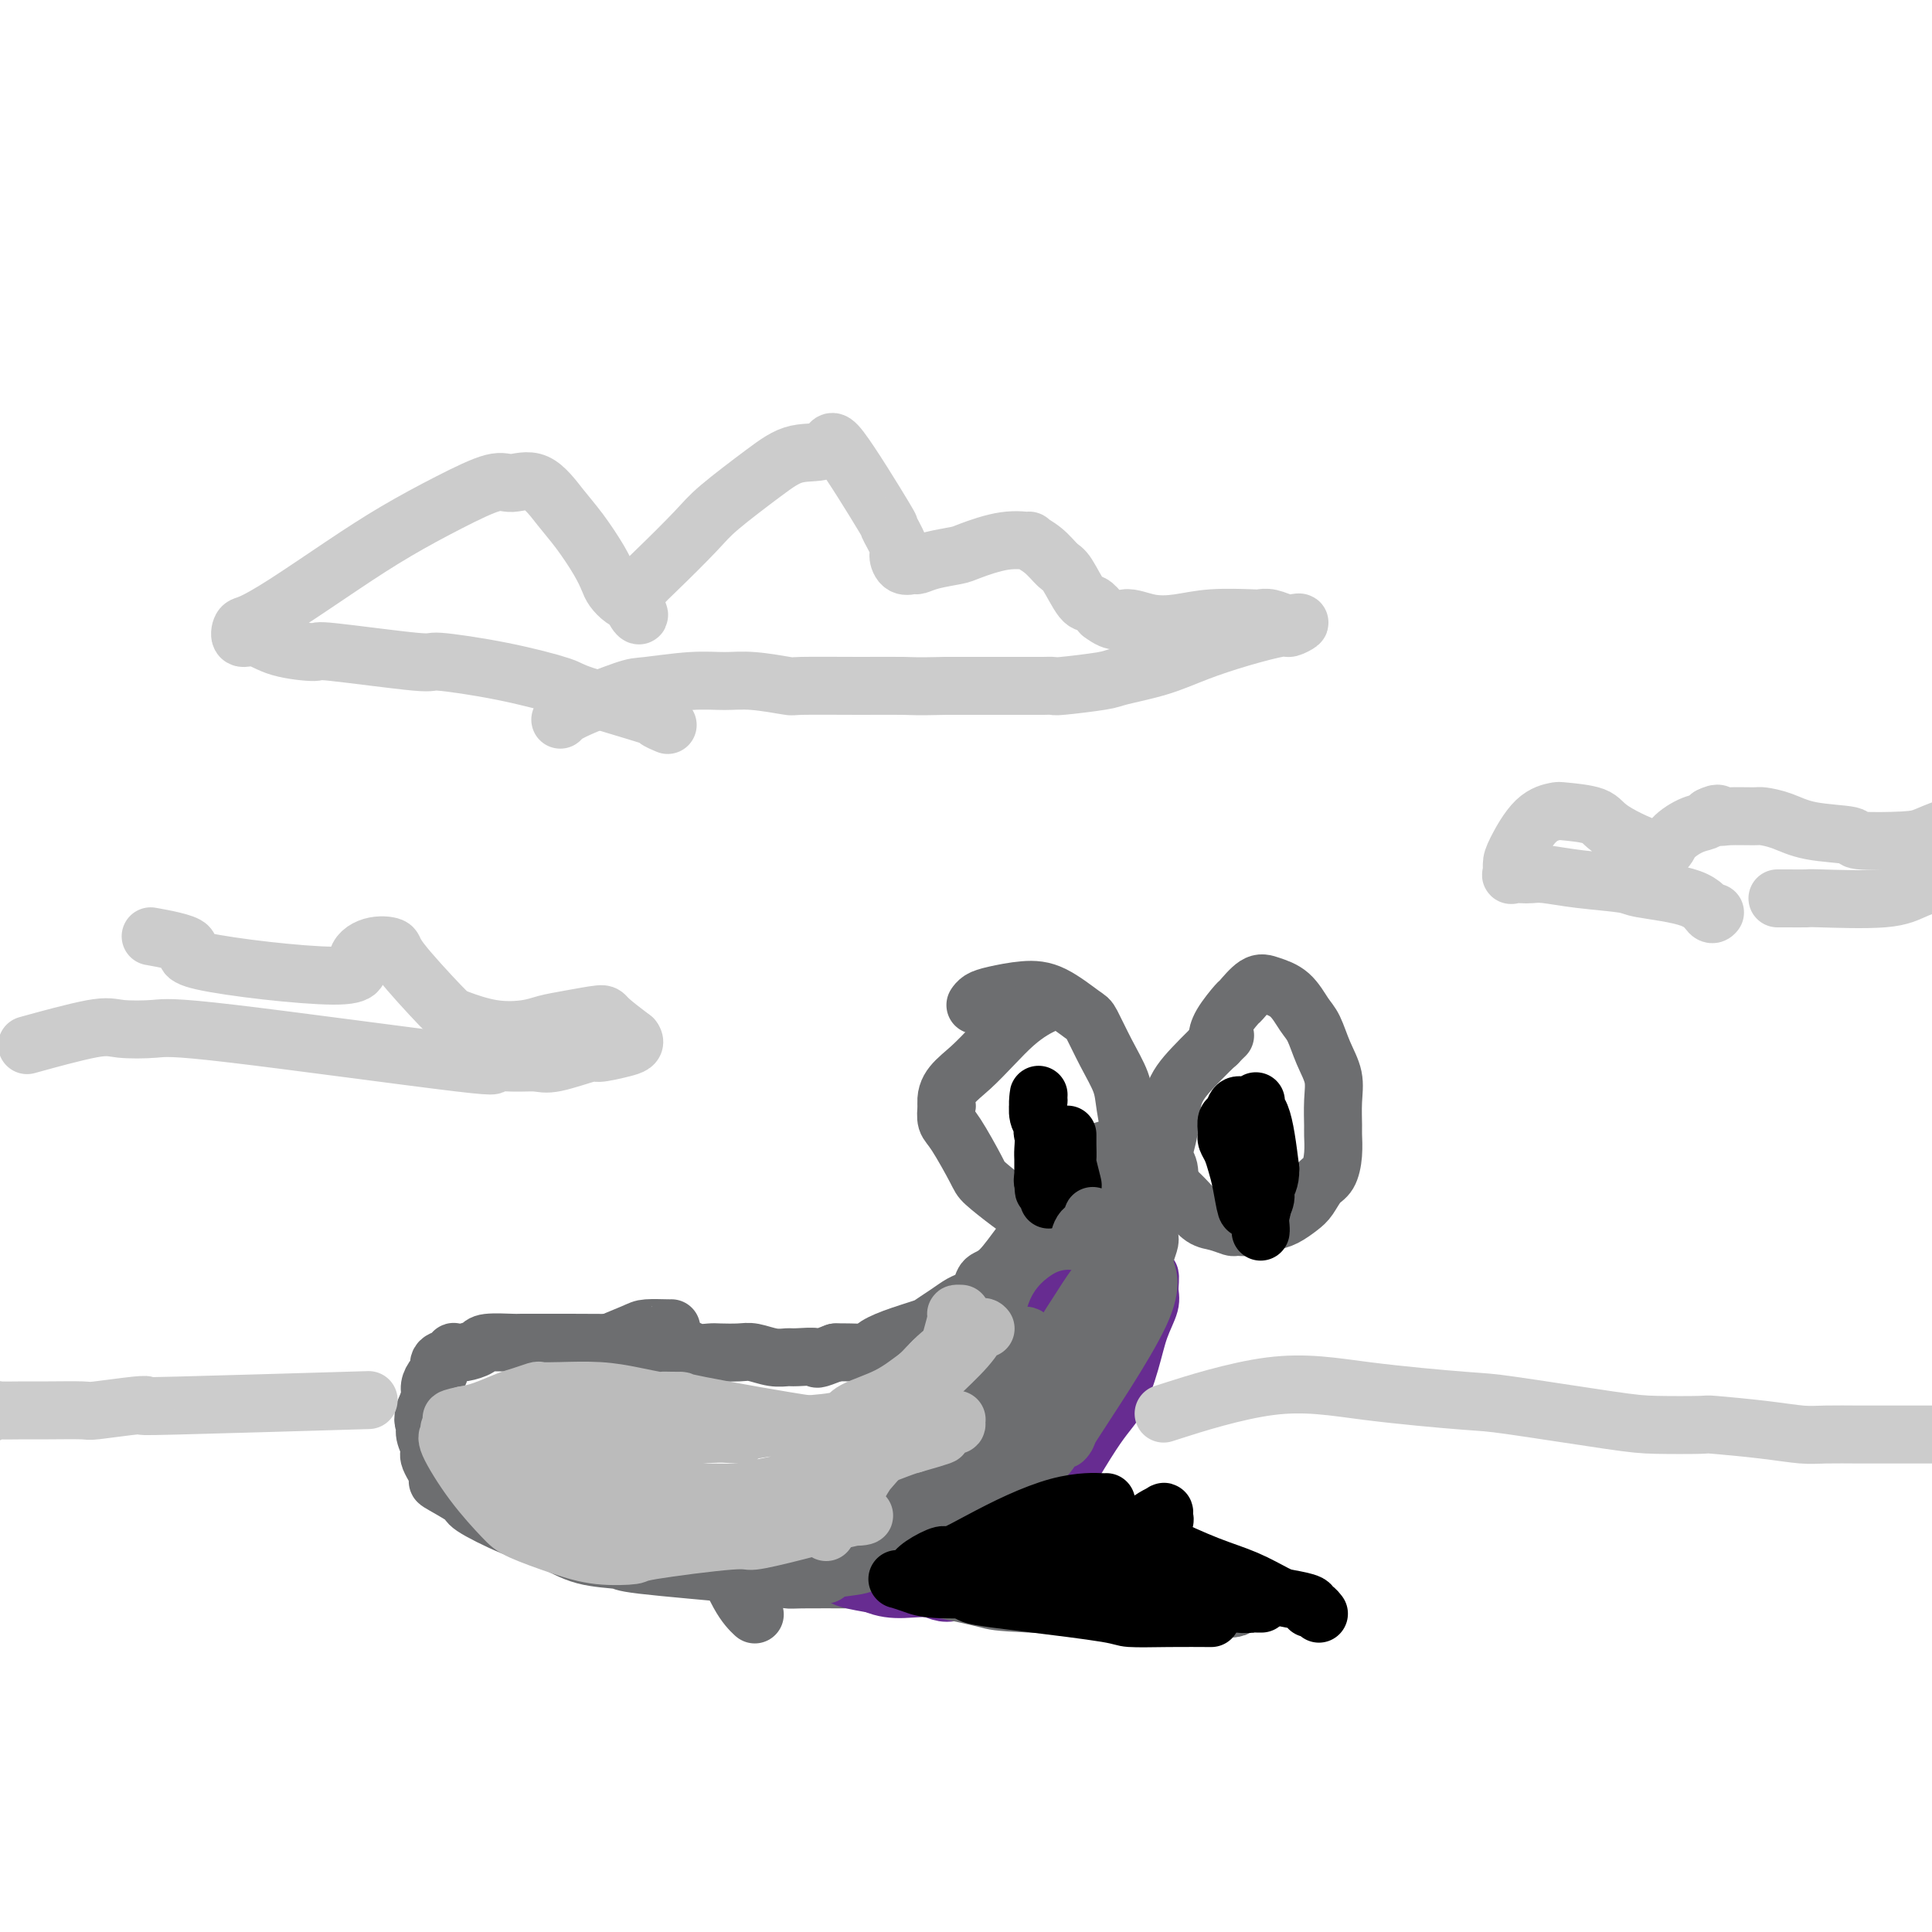 <svg viewBox='0 0 400 400' version='1.1' xmlns='http://www.w3.org/2000/svg' xmlns:xlink='http://www.w3.org/1999/xlink'><g fill='none' stroke='#6D6E70' stroke-width='12' stroke-linecap='round' stroke-linejoin='round'><path d='M139,275c0.003,-0.003 0.007,-0.006 0,0c-0.007,0.006 -0.024,0.021 -1,0c-0.976,-0.021 -2.910,-0.077 -4,0c-1.090,0.077 -1.336,0.288 -3,1c-1.664,0.712 -4.746,1.924 -7,3c-2.254,1.076 -3.680,2.014 -5,3c-1.320,0.986 -2.534,2.018 -3,3c-0.466,0.982 -0.186,1.914 0,2c0.186,0.086 0.277,-0.675 0,0c-0.277,0.675 -0.921,2.786 0,5c0.921,2.214 3.409,4.530 5,6c1.591,1.470 2.286,2.092 4,4c1.714,1.908 4.445,5.101 8,7c3.555,1.899 7.932,2.504 10,3c2.068,0.496 1.826,0.882 6,1c4.174,0.118 12.764,-0.031 17,0c4.236,0.031 4.117,0.244 6,0c1.883,-0.244 5.769,-0.944 8,-1c2.231,-0.056 2.809,0.533 4,0c1.191,-0.533 2.996,-2.189 5,-3c2.004,-0.811 4.207,-0.777 7,-2c2.793,-1.223 6.176,-3.704 8,-5c1.824,-1.296 2.088,-1.408 4,-2c1.912,-0.592 5.471,-1.664 8,-3c2.529,-1.336 4.027,-2.937 5,-4c0.973,-1.063 1.421,-1.590 2,-2c0.579,-0.410 1.290,-0.705 2,-1'/><path d='M225,290c6.565,-3.811 2.479,-2.340 1,-2c-1.479,0.340 -0.351,-0.451 0,-1c0.351,-0.549 -0.076,-0.858 0,-1c0.076,-0.142 0.655,-0.119 1,-1c0.345,-0.881 0.454,-2.668 1,-4c0.546,-1.332 1.527,-2.211 2,-3c0.473,-0.789 0.437,-1.488 1,-3c0.563,-1.512 1.724,-3.839 2,-5c0.276,-1.161 -0.332,-1.158 0,-2c0.332,-0.842 1.606,-2.530 2,-3c0.394,-0.470 -0.090,0.277 0,0c0.090,-0.277 0.755,-1.580 1,-2c0.245,-0.420 0.069,0.042 0,0c-0.069,-0.042 -0.030,-0.588 0,-1c0.030,-0.412 0.050,-0.690 0,-1c-0.050,-0.310 -0.172,-0.653 0,-1c0.172,-0.347 0.638,-0.700 1,-2c0.362,-1.300 0.620,-3.549 1,-5c0.380,-1.451 0.884,-2.104 1,-3c0.116,-0.896 -0.154,-2.034 0,-3c0.154,-0.966 0.734,-1.760 1,-2c0.266,-0.240 0.219,0.074 0,0c-0.219,-0.074 -0.609,-0.537 -1,-1'/><path d='M239,244c1.927,-7.315 -0.256,-2.604 -1,-1c-0.744,1.604 -0.048,0.100 0,-1c0.048,-1.100 -0.550,-1.797 -1,-2c-0.450,-0.203 -0.750,0.089 -1,0c-0.250,-0.089 -0.448,-0.560 -1,-1c-0.552,-0.440 -1.458,-0.850 -2,-1c-0.542,-0.150 -0.720,-0.039 -1,0c-0.280,0.039 -0.663,0.006 -1,0c-0.337,-0.006 -0.628,0.014 -1,0c-0.372,-0.014 -0.824,-0.060 -1,0c-0.176,0.060 -0.074,0.228 -1,1c-0.926,0.772 -2.879,2.148 -4,3c-1.121,0.852 -1.411,1.180 -2,2c-0.589,0.820 -1.476,2.132 -2,3c-0.524,0.868 -0.683,1.293 -2,3c-1.317,1.707 -3.791,4.698 -5,6c-1.209,1.302 -1.153,0.916 -2,2c-0.847,1.084 -2.596,3.638 -4,5c-1.404,1.362 -2.462,1.534 -3,2c-0.538,0.466 -0.558,1.228 -1,2c-0.442,0.772 -1.308,1.554 -2,2c-0.692,0.446 -1.209,0.556 -2,1c-0.791,0.444 -1.855,1.222 -3,2c-1.145,0.778 -2.370,1.557 -3,2c-0.630,0.443 -0.665,0.549 -2,1c-1.335,0.451 -3.971,1.245 -6,2c-2.029,0.755 -3.451,1.470 -4,2c-0.549,0.530 -0.225,0.873 -1,1c-0.775,0.127 -2.650,0.036 -4,0c-1.350,-0.036 -2.175,-0.018 -3,0'/><path d='M173,280c-5.018,1.927 -3.564,1.245 -4,1c-0.436,-0.245 -2.762,-0.051 -4,0c-1.238,0.051 -1.389,-0.039 -2,0c-0.611,0.039 -1.682,0.206 -3,0c-1.318,-0.206 -2.885,-0.786 -4,-1c-1.115,-0.214 -1.780,-0.061 -3,0c-1.220,0.061 -2.996,0.032 -4,0c-1.004,-0.032 -1.235,-0.065 -2,0c-0.765,0.065 -2.064,0.228 -3,0c-0.936,-0.228 -1.508,-0.846 -3,-1c-1.492,-0.154 -3.905,0.155 -5,0c-1.095,-0.155 -0.872,-0.774 -1,-1c-0.128,-0.226 -0.608,-0.060 -4,0c-3.392,0.060 -9.697,0.015 -13,0c-3.303,-0.015 -3.604,-0.001 -5,0c-1.396,0.001 -3.886,-0.010 -5,0c-1.114,0.010 -0.852,0.041 -2,0c-1.148,-0.041 -3.704,-0.156 -5,0c-1.296,0.156 -1.330,0.581 -2,1c-0.670,0.419 -1.977,0.832 -3,1c-1.023,0.168 -1.762,0.090 -2,0c-0.238,-0.090 0.025,-0.194 0,0c-0.025,0.194 -0.336,0.685 -1,1c-0.664,0.315 -1.680,0.454 -2,1c-0.320,0.546 0.055,1.500 0,2c-0.055,0.500 -0.541,0.546 -1,1c-0.459,0.454 -0.893,1.314 -1,2c-0.107,0.686 0.112,1.196 0,2c-0.112,0.804 -0.556,1.902 -1,3'/><path d='M88,292c-0.754,2.304 -0.141,2.566 0,3c0.141,0.434 -0.192,1.042 0,2c0.192,0.958 0.907,2.267 1,3c0.093,0.733 -0.437,0.890 0,2c0.437,1.110 1.839,3.172 2,4c0.161,0.828 -0.920,0.423 0,1c0.920,0.577 3.842,2.137 5,3c1.158,0.863 0.554,1.029 2,2c1.446,0.971 4.944,2.745 8,4c3.056,1.255 5.670,1.989 8,3c2.330,1.011 4.376,2.299 7,3c2.624,0.701 5.825,0.815 7,1c1.175,0.185 0.322,0.442 5,1c4.678,0.558 14.885,1.418 21,2c6.115,0.582 8.138,0.888 9,1c0.862,0.112 0.562,0.031 3,0c2.438,-0.031 7.615,-0.012 10,0c2.385,0.012 1.978,0.017 2,0c0.022,-0.017 0.475,-0.057 1,0c0.525,0.057 1.124,0.211 2,0c0.876,-0.211 2.028,-0.789 3,-1c0.972,-0.211 1.763,-0.057 2,0c0.237,0.057 -0.081,0.015 0,0c0.081,-0.015 0.560,-0.004 1,0c0.440,0.004 0.840,0.001 1,0c0.160,-0.001 0.080,-0.001 0,0'/><path d='M202,208c0.000,-0.000 0.000,-0.000 0,0c-0.000,0.000 -0.001,0.001 0,0c0.001,-0.001 0.002,-0.003 0,0c-0.002,0.003 -0.008,0.012 0,0c0.008,-0.012 0.031,-0.045 0,0c-0.031,0.045 -0.114,0.170 0,0c0.114,-0.170 0.426,-0.634 1,-1c0.574,-0.366 1.409,-0.635 3,-1c1.591,-0.365 3.937,-0.826 6,-1c2.063,-0.174 3.842,-0.059 6,1c2.158,1.059 4.697,3.064 6,4c1.303,0.936 1.372,0.803 2,2c0.628,1.197 1.814,3.722 3,6c1.186,2.278 2.371,4.307 3,6c0.629,1.693 0.701,3.048 1,5c0.299,1.952 0.826,4.500 1,6c0.174,1.500 -0.003,1.952 0,3c0.003,1.048 0.187,2.691 0,4c-0.187,1.309 -0.744,2.284 -1,3c-0.256,0.716 -0.210,1.172 -1,2c-0.790,0.828 -2.415,2.028 -4,3c-1.585,0.972 -3.129,1.717 -4,2c-0.871,0.283 -1.071,0.104 -2,0c-0.929,-0.104 -2.589,-0.134 -4,0c-1.411,0.134 -2.573,0.432 -4,0c-1.427,-0.432 -3.118,-1.596 -5,-3c-1.882,-1.404 -3.955,-3.050 -5,-4c-1.045,-0.950 -1.064,-1.203 -2,-3c-0.936,-1.797 -2.791,-5.138 -4,-7c-1.209,-1.862 -1.774,-2.246 -2,-3c-0.226,-0.754 -0.113,-1.877 0,-3'/><path d='M196,229c-0.555,-3.805 2.057,-5.319 5,-8c2.943,-2.681 6.215,-6.530 9,-9c2.785,-2.470 5.081,-3.563 6,-4c0.919,-0.437 0.459,-0.219 0,0'/><path d='M252,216c-0.002,-0.015 -0.004,-0.029 0,0c0.004,0.029 0.013,0.102 0,0c-0.013,-0.102 -0.047,-0.378 0,-1c0.047,-0.622 0.174,-1.590 1,-3c0.826,-1.410 2.349,-3.264 3,-4c0.651,-0.736 0.429,-0.356 1,-1c0.571,-0.644 1.935,-2.313 3,-3c1.065,-0.687 1.832,-0.394 3,0c1.168,0.394 2.737,0.887 4,2c1.263,1.113 2.219,2.844 3,4c0.781,1.156 1.386,1.735 2,3c0.614,1.265 1.236,3.215 2,5c0.764,1.785 1.669,3.404 2,5c0.331,1.596 0.086,3.170 0,5c-0.086,1.830 -0.015,3.917 0,5c0.015,1.083 -0.027,1.161 0,2c0.027,0.839 0.121,2.437 0,4c-0.121,1.563 -0.458,3.091 -1,4c-0.542,0.909 -1.288,1.199 -2,2c-0.712,0.801 -1.390,2.113 -2,3c-0.610,0.887 -1.151,1.348 -2,2c-0.849,0.652 -2.004,1.496 -3,2c-0.996,0.504 -1.831,0.667 -3,1c-1.169,0.333 -2.672,0.834 -4,1c-1.328,0.166 -2.480,-0.003 -3,0c-0.520,0.003 -0.407,0.178 -1,0c-0.593,-0.178 -1.891,-0.707 -3,-1c-1.109,-0.293 -2.029,-0.348 -3,-1c-0.971,-0.652 -1.992,-1.901 -3,-3c-1.008,-1.099 -2.004,-2.050 -3,-3'/><path d='M243,246c-1.079,-1.708 -0.777,-2.978 -1,-4c-0.223,-1.022 -0.969,-1.795 -1,-3c-0.031,-1.205 0.655,-2.842 1,-5c0.345,-2.158 0.350,-4.836 1,-7c0.650,-2.164 1.944,-3.813 4,-6c2.056,-2.187 4.873,-4.910 6,-6c1.127,-1.090 0.563,-0.545 0,0'/></g>
<g fill='none' stroke='#000000' stroke-width='12' stroke-linecap='round' stroke-linejoin='round'><path d='M221,235c0.000,0.002 0.000,0.004 0,0c-0.000,-0.004 -0.000,-0.014 0,0c0.000,0.014 0.000,0.054 0,0c-0.000,-0.054 -0.001,-0.201 0,0c0.001,0.201 0.004,0.748 0,1c-0.004,0.252 -0.015,0.207 0,1c0.015,0.793 0.057,2.423 0,3c-0.057,0.577 -0.212,0.101 0,1c0.212,0.899 0.791,3.173 1,4c0.209,0.827 0.048,0.207 0,0c-0.048,-0.207 0.018,-0.002 0,0c-0.018,0.002 -0.119,-0.198 -1,-1c-0.881,-0.802 -2.541,-2.205 -3,-3c-0.459,-0.795 0.283,-0.981 0,-2c-0.283,-1.019 -1.593,-2.871 -2,-4c-0.407,-1.129 0.087,-1.535 0,-2c-0.087,-0.465 -0.755,-0.988 -1,-2c-0.245,-1.012 -0.067,-2.512 0,-3c0.067,-0.488 0.022,0.034 0,0c-0.022,-0.034 -0.020,-0.626 0,-1c0.020,-0.374 0.058,-0.529 0,0c-0.058,0.529 -0.212,1.742 0,3c0.212,1.258 0.789,2.560 1,4c0.211,1.440 0.057,3.017 0,4c-0.057,0.983 -0.015,1.373 0,2c0.015,0.627 0.004,1.492 0,2c-0.004,0.508 -0.001,0.658 0,1c0.001,0.342 0.000,0.875 0,1c-0.000,0.125 -0.000,-0.159 0,0c0.000,0.159 0.000,0.760 0,1c-0.000,0.240 -0.000,0.120 0,0'/><path d='M216,245c0.171,2.678 0.097,0.872 0,0c-0.097,-0.872 -0.219,-0.812 0,0c0.219,0.812 0.777,2.375 1,3c0.223,0.625 0.112,0.313 0,0'/><path d='M260,228c0.000,0.000 0.000,0.000 0,0c-0.000,-0.000 -0.000,-0.000 0,0c0.000,0.000 0.000,0.000 0,0c-0.000,-0.000 -0.001,-0.000 0,0c0.001,0.000 0.004,0.000 0,0c-0.004,-0.000 -0.015,-0.001 0,0c0.015,0.001 0.057,0.006 0,0c-0.057,-0.006 -0.211,-0.021 0,1c0.211,1.021 0.789,3.078 1,4c0.211,0.922 0.057,0.710 0,2c-0.057,1.290 -0.016,4.081 0,6c0.016,1.919 0.006,2.964 0,4c-0.006,1.036 -0.008,2.062 0,3c0.008,0.938 0.027,1.786 0,2c-0.027,0.214 -0.101,-0.207 0,0c0.101,0.207 0.378,1.042 0,1c-0.378,-0.042 -1.410,-0.959 -2,-1c-0.590,-0.041 -0.736,0.795 -1,0c-0.264,-0.795 -0.645,-3.221 -1,-5c-0.355,-1.779 -0.683,-2.909 -1,-4c-0.317,-1.091 -0.622,-2.142 -1,-3c-0.378,-0.858 -0.830,-1.524 -1,-2c-0.170,-0.476 -0.057,-0.762 0,-1c0.057,-0.238 0.059,-0.428 0,-1c-0.059,-0.572 -0.178,-1.527 0,-2c0.178,-0.473 0.653,-0.464 1,-1c0.347,-0.536 0.567,-1.618 1,-2c0.433,-0.382 1.078,-0.064 2,0c0.922,0.064 2.121,-0.124 3,2c0.879,2.124 1.440,6.562 2,11'/><path d='M263,242c0.067,2.523 -0.767,3.331 -1,4c-0.233,0.669 0.134,1.198 0,2c-0.134,0.802 -0.768,1.875 -1,3c-0.232,1.125 -0.062,2.301 0,3c0.062,0.699 0.017,0.919 0,1c-0.017,0.081 -0.004,0.022 0,0c0.004,-0.022 0.001,-0.006 0,0c-0.001,0.006 -0.000,0.002 0,0c0.000,-0.002 0.000,-0.001 0,0'/></g>
<g fill='none' stroke='#6D6E70' stroke-width='12' stroke-linecap='round' stroke-linejoin='round'><path d='M214,263c0.000,0.000 0.000,0.000 0,0c-0.000,-0.000 -0.000,-0.000 0,0c0.000,0.000 0.001,0.000 0,0c-0.001,-0.000 -0.004,-0.001 0,0c0.004,0.001 0.016,0.003 0,0c-0.016,-0.003 -0.061,-0.011 0,0c0.061,0.011 0.227,0.043 0,0c-0.227,-0.043 -0.846,-0.159 -1,0c-0.154,0.159 0.159,0.594 0,1c-0.159,0.406 -0.788,0.783 -2,3c-1.212,2.217 -3.007,6.275 -4,8c-0.993,1.725 -1.183,1.119 -2,2c-0.817,0.881 -2.259,3.250 -4,5c-1.741,1.750 -3.779,2.882 -6,4c-2.221,1.118 -4.625,2.221 -6,3c-1.375,0.779 -1.721,1.234 -3,2c-1.279,0.766 -3.491,1.844 -5,3c-1.509,1.156 -2.313,2.391 -3,3c-0.687,0.609 -1.255,0.593 -2,1c-0.745,0.407 -1.665,1.236 -2,2c-0.335,0.764 -0.084,1.461 0,2c0.084,0.539 -0.000,0.918 0,1c0.000,0.082 0.085,-0.135 0,0c-0.085,0.135 -0.338,0.620 0,1c0.338,0.380 1.267,0.655 2,1c0.733,0.345 1.268,0.759 2,1c0.732,0.241 1.660,0.311 3,0c1.340,-0.311 3.091,-1.001 5,-2c1.909,-0.999 3.975,-2.307 6,-4c2.025,-1.693 4.007,-3.769 6,-6c1.993,-2.231 3.996,-4.615 6,-7'/><path d='M204,287c3.851,-3.823 4.477,-4.880 5,-6c0.523,-1.120 0.942,-2.301 2,-4c1.058,-1.699 2.754,-3.915 4,-6c1.246,-2.085 2.040,-4.038 3,-6c0.960,-1.962 2.085,-3.931 3,-5c0.915,-1.069 1.621,-1.238 2,-2c0.379,-0.762 0.432,-2.118 1,-3c0.568,-0.882 1.653,-1.292 2,-1c0.347,0.292 -0.043,1.284 0,0c0.043,-1.284 0.520,-4.844 0,1c-0.520,5.844 -2.038,21.092 -3,27c-0.962,5.908 -1.368,2.477 -2,3c-0.632,0.523 -1.490,5.000 -2,7c-0.510,2.000 -0.671,1.523 -1,2c-0.329,0.477 -0.826,1.909 -1,3c-0.174,1.091 -0.027,1.840 -2,4c-1.973,2.160 -6.067,5.730 -9,8c-2.933,2.270 -4.704,3.239 -6,4c-1.296,0.761 -2.117,1.314 -3,2c-0.883,0.686 -1.827,1.506 -3,2c-1.173,0.494 -2.574,0.661 -3,1c-0.426,0.339 0.124,0.850 0,1c-0.124,0.150 -0.922,-0.061 -2,0c-1.078,0.061 -2.437,0.395 -4,1c-1.563,0.605 -3.330,1.483 -5,2c-1.670,0.517 -3.241,0.675 -4,1c-0.759,0.325 -0.704,0.818 -1,1c-0.296,0.182 -0.942,0.052 -1,0c-0.058,-0.052 0.471,-0.026 1,0'/><path d='M175,324c-0.953,0.459 6.163,-1.895 9,-3c2.837,-1.105 1.393,-0.962 3,-2c1.607,-1.038 6.265,-3.255 9,-5c2.735,-1.745 3.547,-3.016 5,-5c1.453,-1.984 3.547,-4.680 5,-6c1.453,-1.320 2.265,-1.265 3,-2c0.735,-0.735 1.391,-2.259 2,-3c0.609,-0.741 1.169,-0.698 2,-1c0.831,-0.302 1.931,-0.950 1,0c-0.931,0.950 -3.895,3.496 -6,5c-2.105,1.504 -3.352,1.964 -5,3c-1.648,1.036 -3.699,2.649 -6,4c-2.301,1.351 -4.852,2.442 -6,3c-1.148,0.558 -0.891,0.584 -2,1c-1.109,0.416 -3.583,1.221 -6,2c-2.417,0.779 -4.779,1.533 -7,2c-2.221,0.467 -4.303,0.647 -6,1c-1.697,0.353 -3.011,0.878 -5,1c-1.989,0.122 -4.654,-0.159 -6,0c-1.346,0.159 -1.374,0.760 -2,1c-0.626,0.240 -1.851,0.121 -3,0c-1.149,-0.121 -2.220,-0.243 -3,0c-0.780,0.243 -1.267,0.853 -2,1c-0.733,0.147 -1.712,-0.167 -2,0c-0.288,0.167 0.115,0.814 0,1c-0.115,0.186 -0.747,-0.090 -1,0c-0.253,0.090 -0.126,0.545 0,1'/><path d='M146,323c-7.051,1.341 -2.179,-0.805 1,0c3.179,0.805 4.663,4.563 6,7c1.337,2.437 2.525,3.553 3,4c0.475,0.447 0.238,0.223 0,0'/></g>
<g fill='none' stroke='#672C91' stroke-width='12' stroke-linecap='round' stroke-linejoin='round'><path d='M221,269c0.014,-0.009 0.028,-0.018 0,0c-0.028,0.018 -0.099,0.064 0,0c0.099,-0.064 0.366,-0.237 0,0c-0.366,0.237 -1.366,0.883 -2,2c-0.634,1.117 -0.904,2.705 -1,4c-0.096,1.295 -0.019,2.297 0,3c0.019,0.703 -0.020,1.108 -1,4c-0.980,2.892 -2.899,8.270 -4,11c-1.101,2.730 -1.383,2.813 -2,4c-0.617,1.187 -1.570,3.480 -3,5c-1.430,1.520 -3.336,2.269 -4,3c-0.664,0.731 -0.085,1.445 -1,2c-0.915,0.555 -3.323,0.950 -5,2c-1.677,1.050 -2.623,2.755 -4,4c-1.377,1.245 -3.185,2.032 -5,3c-1.815,0.968 -3.638,2.119 -5,3c-1.362,0.881 -2.263,1.494 -3,2c-0.737,0.506 -1.312,0.905 -2,1c-0.688,0.095 -1.491,-0.115 -2,0c-0.509,0.115 -0.726,0.556 -1,1c-0.274,0.444 -0.606,0.893 -1,1c-0.394,0.107 -0.852,-0.126 -1,0c-0.148,0.126 0.012,0.611 0,1c-0.012,0.389 -0.195,0.682 0,1c0.195,0.318 0.770,0.662 2,1c1.230,0.338 3.115,0.669 5,1'/><path d='M181,328c1.971,0.877 3.900,1.069 6,1c2.100,-0.069 4.372,-0.399 6,0c1.628,0.399 2.613,1.528 6,0c3.387,-1.528 9.176,-5.712 12,-8c2.824,-2.288 2.681,-2.680 5,-7c2.319,-4.320 7.098,-12.568 10,-17c2.902,-4.432 3.926,-5.048 5,-7c1.074,-1.952 2.198,-5.239 3,-8c0.802,-2.761 1.282,-4.995 2,-7c0.718,-2.005 1.675,-3.781 2,-5c0.325,-1.219 0.020,-1.881 0,-3c-0.020,-1.119 0.245,-2.693 0,-3c-0.245,-0.307 -1.001,0.655 -2,2c-0.999,1.345 -2.242,3.073 -3,4c-0.758,0.927 -1.032,1.054 -2,3c-0.968,1.946 -2.629,5.712 -5,9c-2.371,3.288 -5.450,6.098 -8,9c-2.550,2.902 -4.571,5.897 -6,8c-1.429,2.103 -2.265,3.315 -3,4c-0.735,0.685 -1.367,0.842 -2,1'/><path d='M207,304c-5.066,6.600 -2.231,3.098 -1,2c1.231,-1.098 0.859,0.206 0,1c-0.859,0.794 -2.205,1.077 -3,2c-0.795,0.923 -1.039,2.485 -2,4c-0.961,1.515 -2.639,2.983 -4,4c-1.361,1.017 -2.404,1.581 -3,2c-0.596,0.419 -0.746,0.691 -1,1c-0.254,0.309 -0.613,0.655 -1,1c-0.387,0.345 -0.804,0.688 -1,1c-0.196,0.312 -0.172,0.594 0,1c0.172,0.406 0.493,0.935 0,1c-0.493,0.065 -1.799,-0.334 0,0c1.799,0.334 6.702,1.400 9,2c2.298,0.600 1.992,0.735 4,1c2.008,0.265 6.331,0.661 9,1c2.669,0.339 3.684,0.620 8,1c4.316,0.380 11.935,0.858 15,1c3.065,0.142 1.578,-0.053 1,0c-0.578,0.053 -0.248,0.354 1,0c1.248,-0.354 3.413,-1.365 5,-2c1.587,-0.635 2.596,-0.896 3,-1c0.404,-0.104 0.202,-0.052 0,0'/></g>
<g fill='none' stroke='#6D6E70' stroke-width='12' stroke-linecap='round' stroke-linejoin='round'><path d='M228,265c-0.000,-0.000 -0.000,-0.001 0,0c0.000,0.001 0.001,0.003 0,0c-0.001,-0.003 -0.004,-0.013 0,0c0.004,0.013 0.013,0.048 0,0c-0.013,-0.048 -0.050,-0.178 0,0c0.050,0.178 0.185,0.664 0,2c-0.185,1.336 -0.692,3.522 -1,6c-0.308,2.478 -0.418,5.247 -1,8c-0.582,2.753 -1.636,5.491 -3,8c-1.364,2.509 -3.037,4.790 -4,6c-0.963,1.210 -1.218,1.348 -2,2c-0.782,0.652 -2.093,1.818 -4,3c-1.907,1.182 -4.409,2.382 -7,4c-2.591,1.618 -5.270,3.656 -8,6c-2.730,2.344 -5.512,4.996 -8,7c-2.488,2.004 -4.681,3.360 -6,4c-1.319,0.640 -1.765,0.562 -3,1c-1.235,0.438 -3.259,1.390 -5,2c-1.741,0.610 -3.201,0.878 -4,1c-0.799,0.122 -0.939,0.097 -1,0c-0.061,-0.097 -0.042,-0.265 0,0c0.042,0.265 0.107,0.965 0,1c-0.107,0.035 -0.387,-0.593 1,-1c1.387,-0.407 4.443,-0.591 6,-1c1.557,-0.409 1.617,-1.043 4,-2c2.383,-0.957 7.089,-2.237 11,-4c3.911,-1.763 7.028,-4.009 10,-6c2.972,-1.991 5.800,-3.728 8,-6c2.200,-2.272 3.771,-5.078 5,-7c1.229,-1.922 2.114,-2.961 3,-4'/><path d='M219,295c3.122,-3.523 2.928,-3.832 3,-5c0.072,-1.168 0.411,-3.196 1,-5c0.589,-1.804 1.430,-3.385 2,-5c0.570,-1.615 0.870,-3.263 1,-4c0.130,-0.737 0.091,-0.561 0,-1c-0.091,-0.439 -0.235,-1.491 0,-2c0.235,-0.509 0.847,-0.475 1,-1c0.153,-0.525 -0.155,-1.609 0,-2c0.155,-0.391 0.773,-0.087 1,0c0.227,0.087 0.065,-0.041 0,0c-0.065,0.041 -0.032,0.250 0,1c0.032,0.750 0.062,2.039 -1,5c-1.062,2.961 -3.215,7.592 -4,10c-0.785,2.408 -0.202,2.593 -2,6c-1.798,3.407 -5.978,10.037 -8,13c-2.022,2.963 -1.885,2.259 -3,3c-1.115,0.741 -3.481,2.927 -6,4c-2.519,1.073 -5.190,1.033 -6,1c-0.810,-0.033 0.242,-0.059 -2,1c-2.242,1.059 -7.776,3.202 -10,4c-2.224,0.798 -1.136,0.250 -1,0c0.136,-0.250 -0.679,-0.200 -1,0c-0.321,0.200 -0.148,0.552 0,0c0.148,-0.552 0.272,-2.007 2,-4c1.728,-1.993 5.061,-4.524 8,-7c2.939,-2.476 5.484,-4.897 8,-7c2.516,-2.103 5.005,-3.886 7,-6c1.995,-2.114 3.498,-4.557 5,-7'/><path d='M214,287c5.270,-5.641 4.444,-6.243 5,-8c0.556,-1.757 2.494,-4.667 4,-7c1.506,-2.333 2.579,-4.088 4,-6c1.421,-1.912 3.189,-3.982 4,-5c0.811,-1.018 0.664,-0.984 1,-2c0.336,-1.016 1.153,-3.081 2,-4c0.847,-0.919 1.723,-0.690 2,-1c0.277,-0.310 -0.045,-1.158 0,-1c0.045,0.158 0.457,1.321 1,2c0.543,0.679 1.216,0.875 1,2c-0.216,1.125 -1.321,3.181 -1,5c0.321,1.819 2.069,3.401 -1,10c-3.069,6.599 -10.953,18.214 -14,23c-3.047,4.786 -1.257,2.742 -1,2c0.257,-0.742 -1.020,-0.183 -2,1c-0.980,1.183 -1.662,2.989 -3,4c-1.338,1.011 -3.332,1.226 -4,2c-0.668,0.774 -0.010,2.105 -1,3c-0.990,0.895 -3.626,1.352 -5,2c-1.374,0.648 -1.484,1.487 -2,2c-0.516,0.513 -1.437,0.701 -2,1c-0.563,0.299 -0.770,0.709 -1,1c-0.230,0.291 -0.485,0.463 -1,1c-0.515,0.537 -1.290,1.439 -2,2c-0.710,0.561 -1.355,0.780 -2,1'/><path d='M196,317c-4.611,3.748 -3.138,2.118 -3,2c0.138,-0.118 -1.058,1.275 -2,2c-0.942,0.725 -1.631,0.780 -2,1c-0.369,0.220 -0.418,0.605 -1,1c-0.582,0.395 -1.697,0.801 -2,1c-0.303,0.199 0.206,0.190 0,0c-0.206,-0.190 -1.126,-0.560 -1,0c0.126,0.560 1.300,2.049 3,3c1.700,0.951 3.926,1.365 7,2c3.074,0.635 6.996,1.491 9,2c2.004,0.509 2.091,0.672 9,1c6.909,0.328 20.641,0.820 27,1c6.359,0.180 5.345,0.048 6,0c0.655,-0.048 2.979,-0.013 4,0c1.021,0.013 0.737,0.003 1,0c0.263,-0.003 1.071,-0.001 2,0c0.929,0.001 1.980,0.000 2,0c0.020,-0.000 -0.990,-0.000 -2,0'/><path d='M253,333c6.769,0.094 -0.809,-0.673 -5,-1c-4.191,-0.327 -4.995,-0.216 -7,0c-2.005,0.216 -5.211,0.538 -8,0c-2.789,-0.538 -5.161,-1.935 -8,-3c-2.839,-1.065 -6.147,-1.798 -8,-2c-1.853,-0.202 -2.253,0.128 -4,0c-1.747,-0.128 -4.842,-0.714 -7,-1c-2.158,-0.286 -3.379,-0.274 -5,0c-1.621,0.274 -3.642,0.808 -5,1c-1.358,0.192 -2.052,0.041 -2,0c0.052,-0.041 0.851,0.028 -1,0c-1.851,-0.028 -6.352,-0.152 0,0c6.352,0.152 23.556,0.579 32,1c8.444,0.421 8.127,0.834 8,1c-0.127,0.166 -0.063,0.083 0,0'/><path d='M213,277c0.006,0.010 0.013,0.020 0,0c-0.013,-0.020 -0.045,-0.070 0,0c0.045,0.070 0.168,0.260 0,0c-0.168,-0.260 -0.625,-0.971 -2,0c-1.375,0.971 -3.668,3.623 -5,5c-1.332,1.377 -1.704,1.477 -3,3c-1.296,1.523 -3.517,4.467 -6,7c-2.483,2.533 -5.228,4.653 -7,6c-1.772,1.347 -2.572,1.919 -4,3c-1.428,1.081 -3.485,2.670 -6,4c-2.515,1.330 -5.489,2.401 -8,4c-2.511,1.599 -4.558,3.724 -7,5c-2.442,1.276 -5.279,1.702 -7,2c-1.721,0.298 -2.325,0.469 -4,1c-1.675,0.531 -4.421,1.421 -8,2c-3.579,0.579 -7.991,0.845 -10,1c-2.009,0.155 -1.616,0.199 -3,0c-1.384,-0.199 -4.545,-0.642 -6,-1c-1.455,-0.358 -1.203,-0.632 -2,-1c-0.797,-0.368 -2.644,-0.831 -4,-1c-1.356,-0.169 -2.220,-0.045 -3,0c-0.780,0.045 -1.477,0.012 -2,0c-0.523,-0.012 -0.873,-0.004 -1,0c-0.127,0.004 -0.033,0.004 0,0c0.033,-0.004 0.003,-0.011 0,0c-0.003,0.011 0.020,0.039 0,0c-0.020,-0.039 -0.083,-0.146 1,0c1.083,0.146 3.311,0.544 6,1c2.689,0.456 5.839,0.969 9,1c3.161,0.031 6.332,-0.420 10,-1c3.668,-0.580 7.834,-1.290 12,-2'/><path d='M153,316c6.590,-0.397 4.065,-0.890 6,-2c1.935,-1.110 8.329,-2.837 12,-4c3.671,-1.163 4.620,-1.761 5,-2c0.380,-0.239 0.190,-0.120 0,0'/></g>
<g fill='none' stroke='#BBBBBB' stroke-width='12' stroke-linecap='round' stroke-linejoin='round'><path d='M156,294c-0.000,-0.000 -0.000,-0.000 0,0c0.000,0.000 0.001,0.000 0,0c-0.001,-0.000 -0.005,-0.000 0,0c0.005,0.000 0.019,0.000 0,0c-0.019,-0.000 -0.070,-0.001 0,0c0.070,0.001 0.263,0.004 0,0c-0.263,-0.004 -0.981,-0.016 -2,0c-1.019,0.016 -2.339,0.061 -5,0c-2.661,-0.061 -6.663,-0.227 -11,0c-4.337,0.227 -9.009,0.848 -13,1c-3.991,0.152 -7.303,-0.166 -10,0c-2.697,0.166 -4.781,0.817 -6,1c-1.219,0.183 -1.575,-0.103 -2,0c-0.425,0.103 -0.921,0.593 -1,1c-0.079,0.407 0.258,0.729 0,1c-0.258,0.271 -1.111,0.490 0,2c1.111,1.510 4.186,4.311 8,7c3.814,2.689 8.365,5.267 12,7c3.635,1.733 6.352,2.621 9,3c2.648,0.379 5.227,0.250 7,0c1.773,-0.250 2.739,-0.621 4,-1c1.261,-0.379 2.819,-0.766 5,-2c2.181,-1.234 4.987,-3.315 8,-5c3.013,-1.685 6.232,-2.972 9,-5c2.768,-2.028 5.084,-4.795 8,-7c2.916,-2.205 6.431,-3.848 8,-5c1.569,-1.152 1.191,-1.811 2,-3c0.809,-1.189 2.804,-2.906 4,-4c1.196,-1.094 1.591,-1.564 2,-2c0.409,-0.436 0.831,-0.839 1,-1c0.169,-0.161 0.084,-0.081 0,0'/><path d='M193,282c3.837,-3.446 0.930,-1.061 0,0c-0.930,1.061 0.117,0.799 0,1c-0.117,0.201 -1.397,0.866 -3,2c-1.603,1.134 -3.530,2.737 -6,4c-2.470,1.263 -5.483,2.185 -7,3c-1.517,0.815 -1.538,1.522 -3,2c-1.462,0.478 -4.365,0.726 -8,1c-3.635,0.274 -8.004,0.575 -10,1c-1.996,0.425 -1.620,0.974 -3,1c-1.380,0.026 -4.516,-0.469 -8,0c-3.484,0.469 -7.318,1.904 -11,3c-3.682,1.096 -7.214,1.852 -9,2c-1.786,0.148 -1.826,-0.312 -4,0c-2.174,0.312 -6.483,1.398 -8,2c-1.517,0.602 -0.242,0.721 0,1c0.242,0.279 -0.549,0.716 1,1c1.549,0.284 5.438,0.413 9,1c3.562,0.587 6.798,1.630 10,2c3.202,0.370 6.369,0.066 10,0c3.631,-0.066 7.725,0.105 10,0c2.275,-0.105 2.731,-0.487 5,-1c2.269,-0.513 6.350,-1.158 10,-2c3.650,-0.842 6.867,-1.880 10,-3c3.133,-1.120 6.181,-2.320 8,-3c1.819,-0.680 2.410,-0.840 3,-1'/><path d='M189,299c6.879,-1.957 6.077,-1.849 6,-2c-0.077,-0.151 0.570,-0.562 1,-1c0.430,-0.438 0.643,-0.902 1,-1c0.357,-0.098 0.859,0.169 1,0c0.141,-0.169 -0.077,-0.775 0,-1c0.077,-0.225 0.451,-0.071 -2,0c-2.451,0.071 -7.727,0.057 -10,0c-2.273,-0.057 -1.542,-0.159 -3,0c-1.458,0.159 -5.104,0.579 -7,1c-1.896,0.421 -2.043,0.845 -8,0c-5.957,-0.845 -17.726,-2.958 -23,-4c-5.274,-1.042 -4.054,-1.014 -4,-1c0.054,0.014 -1.059,0.014 -2,0c-0.941,-0.014 -1.711,-0.042 -2,0c-0.289,0.042 -0.099,0.155 -1,0c-0.901,-0.155 -2.894,-0.578 -5,-1c-2.106,-0.422 -4.325,-0.842 -7,-1c-2.675,-0.158 -5.806,-0.054 -8,0c-2.194,0.054 -3.451,0.060 -4,0c-0.549,-0.060 -0.390,-0.185 -1,0c-0.610,0.185 -1.988,0.678 -3,1c-1.012,0.322 -1.657,0.471 -3,1c-1.343,0.529 -3.384,1.437 -5,2c-1.616,0.563 -2.808,0.782 -4,1'/><path d='M96,293c-4.515,0.952 -1.802,0.831 -1,1c0.802,0.169 -0.308,0.629 -1,1c-0.692,0.371 -0.968,0.652 -1,1c-0.032,0.348 0.178,0.764 0,1c-0.178,0.236 -0.746,0.293 0,2c0.746,1.707 2.804,5.064 5,8c2.196,2.936 4.530,5.453 6,7c1.470,1.547 2.074,2.126 4,3c1.926,0.874 5.172,2.044 8,3c2.828,0.956 5.239,1.697 8,2c2.761,0.303 5.873,0.168 7,0c1.127,-0.168 0.271,-0.368 4,-1c3.729,-0.632 12.043,-1.696 16,-2c3.957,-0.304 3.555,0.152 5,0c1.445,-0.152 4.736,-0.913 9,-2c4.264,-1.087 9.501,-2.499 12,-3c2.499,-0.501 2.261,-0.092 1,0c-1.261,0.092 -3.543,-0.133 -5,0c-1.457,0.133 -2.087,0.625 -4,1c-1.913,0.375 -5.107,0.634 -8,1c-2.893,0.366 -5.484,0.838 -8,1c-2.516,0.162 -4.956,0.013 -7,0c-2.044,-0.013 -3.692,0.110 -6,0c-2.308,-0.110 -5.275,-0.453 -7,-1c-1.725,-0.547 -2.207,-1.299 -4,-2c-1.793,-0.701 -4.896,-1.350 -8,-2'/><path d='M121,312c-4.176,-1.214 -5.117,-1.749 -7,-3c-1.883,-1.251 -4.708,-3.217 -6,-4c-1.292,-0.783 -1.050,-0.381 -2,-1c-0.950,-0.619 -3.091,-2.257 -4,-3c-0.909,-0.743 -0.587,-0.591 -1,-1c-0.413,-0.409 -1.562,-1.377 -2,-2c-0.438,-0.623 -0.165,-0.899 0,-1c0.165,-0.101 0.222,-0.026 2,0c1.778,0.026 5.277,0.003 10,0c4.723,-0.003 10.672,0.013 14,0c3.328,-0.013 4.036,-0.055 7,0c2.964,0.055 8.182,0.207 13,0c4.818,-0.207 9.234,-0.773 11,-1c1.766,-0.227 0.883,-0.113 0,0'/><path d='M204,275c-0.001,-0.001 -0.003,-0.003 0,0c0.003,0.003 0.009,0.010 0,0c-0.009,-0.010 -0.033,-0.039 0,0c0.033,0.039 0.125,0.144 0,0c-0.125,-0.144 -0.465,-0.539 -1,0c-0.535,0.539 -1.264,2.010 -3,4c-1.736,1.990 -4.478,4.497 -6,6c-1.522,1.503 -1.823,2.002 -3,4c-1.177,1.998 -3.231,5.495 -5,8c-1.769,2.505 -3.252,4.018 -5,6c-1.748,1.982 -3.761,4.434 -5,6c-1.239,1.566 -1.705,2.248 -2,3c-0.295,0.752 -0.419,1.574 -1,2c-0.581,0.426 -1.619,0.454 -2,1c-0.381,0.546 -0.105,1.609 0,2c0.105,0.391 0.040,0.110 0,0c-0.040,-0.110 -0.053,-0.051 0,0c0.053,0.051 0.173,0.092 0,0c-0.173,-0.092 -0.638,-0.319 0,-1c0.638,-0.681 2.377,-1.818 4,-4c1.623,-2.182 3.128,-5.408 5,-8c1.872,-2.592 4.112,-4.548 6,-7c1.888,-2.452 3.424,-5.399 4,-7c0.576,-1.601 0.192,-1.855 1,-3c0.808,-1.145 2.809,-3.183 4,-5c1.191,-1.817 1.573,-3.415 2,-5c0.427,-1.585 0.898,-3.157 1,-4c0.102,-0.843 -0.165,-0.958 0,-1c0.165,-0.042 0.761,-0.012 1,0c0.239,0.012 0.119,0.006 0,0'/></g>
<g fill='none' stroke='#000000' stroke-width='12' stroke-linecap='round' stroke-linejoin='round'><path d='M229,311c0.004,-0.000 0.008,-0.000 0,0c-0.008,0.000 -0.029,0.002 0,0c0.029,-0.002 0.107,-0.006 0,0c-0.107,0.006 -0.399,0.024 -1,0c-0.601,-0.024 -1.510,-0.089 -3,0c-1.490,0.089 -3.562,0.334 -6,1c-2.438,0.666 -5.241,1.753 -8,3c-2.759,1.247 -5.475,2.652 -8,4c-2.525,1.348 -4.860,2.638 -6,3c-1.140,0.362 -1.084,-0.204 -2,0c-0.916,0.204 -2.805,1.179 -4,2c-1.195,0.821 -1.696,1.487 -2,2c-0.304,0.513 -0.413,0.872 -1,1c-0.587,0.128 -1.654,0.024 -2,0c-0.346,-0.024 0.029,0.032 0,0c-0.029,-0.032 -0.463,-0.153 0,0c0.463,0.153 1.822,0.578 3,1c1.178,0.422 2.176,0.839 5,1c2.824,0.161 7.476,0.064 10,0c2.524,-0.064 2.922,-0.094 5,0c2.078,0.094 5.837,0.314 9,0c3.163,-0.314 5.729,-1.162 8,-2c2.271,-0.838 4.248,-1.667 6,-3c1.752,-1.333 3.278,-3.169 4,-4c0.722,-0.831 0.639,-0.658 1,-1c0.361,-0.342 1.166,-1.199 2,-2c0.834,-0.801 1.698,-1.544 2,-2c0.302,-0.456 0.043,-0.623 0,-1c-0.043,-0.377 0.131,-0.965 0,-1c-0.131,-0.035 -0.565,0.482 -1,1'/><path d='M240,314c0.558,-1.169 -2.048,0.909 -4,2c-1.952,1.091 -3.252,1.194 -5,2c-1.748,0.806 -3.945,2.314 -5,3c-1.055,0.686 -0.969,0.551 -2,1c-1.031,0.449 -3.178,1.483 -5,2c-1.822,0.517 -3.318,0.517 -5,1c-1.682,0.483 -3.548,1.449 -5,2c-1.452,0.551 -2.488,0.686 -3,1c-0.512,0.314 -0.501,0.805 -1,1c-0.499,0.195 -1.509,0.093 -2,0c-0.491,-0.093 -0.464,-0.176 -1,0c-0.536,0.176 -1.634,0.611 -1,1c0.634,0.389 3.001,0.731 5,1c1.999,0.269 3.630,0.464 8,1c4.370,0.536 11.480,1.411 15,2c3.520,0.589 3.449,0.890 5,1c1.551,0.110 4.725,0.030 8,0c3.275,-0.030 6.650,-0.008 8,0c1.350,0.008 0.675,0.004 0,0'/><path d='M228,319c-0.000,0.000 -0.000,0.000 0,0c0.000,-0.000 0.001,-0.000 0,0c-0.001,0.000 -0.004,0.002 0,0c0.004,-0.002 0.014,-0.007 0,0c-0.014,0.007 -0.053,0.025 0,0c0.053,-0.025 0.199,-0.095 0,0c-0.199,0.095 -0.744,0.354 0,1c0.744,0.646 2.777,1.680 5,3c2.223,1.320 4.636,2.927 7,4c2.364,1.073 4.679,1.612 6,2c1.321,0.388 1.649,0.626 3,1c1.351,0.374 3.724,0.885 5,1c1.276,0.115 1.456,-0.165 2,0c0.544,0.165 1.452,0.776 2,1c0.548,0.224 0.735,0.060 1,0c0.265,-0.060 0.609,-0.016 1,0c0.391,0.016 0.830,0.004 1,0c0.170,-0.004 0.072,0.000 0,0c-0.072,-0.000 -0.116,-0.004 0,0c0.116,0.004 0.393,0.017 0,0c-0.393,-0.017 -1.457,-0.065 -2,0c-0.543,0.065 -0.564,0.244 -3,0c-2.436,-0.244 -7.286,-0.910 -10,-1c-2.714,-0.090 -3.293,0.397 -5,0c-1.707,-0.397 -4.544,-1.679 -6,-2c-1.456,-0.321 -1.531,0.320 -3,0c-1.469,-0.320 -4.332,-1.601 -6,-2c-1.668,-0.399 -2.141,0.085 -3,0c-0.859,-0.085 -2.102,-0.739 -3,-1c-0.898,-0.261 -1.449,-0.131 -2,0'/><path d='M218,326c-6.469,-0.958 -1.140,-0.355 2,0c3.140,0.355 4.093,0.460 7,1c2.907,0.540 7.769,1.516 11,2c3.231,0.484 4.831,0.476 7,1c2.169,0.524 4.905,1.578 6,2c1.095,0.422 0.547,0.211 0,0'/><path d='M229,316c-0.001,-0.000 -0.001,-0.000 0,0c0.001,0.000 0.005,0.001 0,0c-0.005,-0.001 -0.017,-0.002 0,0c0.017,0.002 0.064,0.007 0,0c-0.064,-0.007 -0.237,-0.026 0,0c0.237,0.026 0.886,0.097 1,0c0.114,-0.097 -0.306,-0.361 1,0c1.306,0.361 4.339,1.347 6,2c1.661,0.653 1.951,0.973 4,2c2.049,1.027 5.856,2.761 9,4c3.144,1.239 5.623,1.982 8,3c2.377,1.018 4.650,2.312 6,3c1.350,0.688 1.776,0.772 3,1c1.224,0.228 3.246,0.601 4,1c0.754,0.399 0.241,0.825 0,1c-0.241,0.175 -0.208,0.099 0,0c0.208,-0.099 0.592,-0.223 1,0c0.408,0.223 0.841,0.792 1,1c0.159,0.208 0.043,0.056 0,0c-0.043,-0.056 -0.012,-0.016 0,0c0.012,0.016 0.006,0.008 0,0'/></g>
<g fill='none' stroke='#CCCCCC' stroke-width='12' stroke-linecap='round' stroke-linejoin='round'><path d='M138,150c-0.071,-0.030 -0.142,-0.060 0,0c0.142,0.060 0.498,0.211 0,0c-0.498,-0.211 -1.850,-0.784 -2,-1c-0.150,-0.216 0.904,-0.076 -2,-1c-2.904,-0.924 -9.764,-2.911 -13,-4c-3.236,-1.089 -2.848,-1.280 -5,-2c-2.152,-0.720 -6.844,-1.968 -12,-3c-5.156,-1.032 -10.777,-1.847 -13,-2c-2.223,-0.153 -1.049,0.357 -5,0c-3.951,-0.357 -13.028,-1.582 -17,-2c-3.972,-0.418 -2.841,-0.028 -4,0c-1.159,0.028 -4.609,-0.306 -7,-1c-2.391,-0.694 -3.724,-1.750 -5,-2c-1.276,-0.250 -2.495,0.305 -3,0c-0.505,-0.305 -0.296,-1.469 0,-2c0.296,-0.531 0.679,-0.430 2,-1c1.321,-0.570 3.579,-1.810 7,-4c3.421,-2.190 8.006,-5.328 12,-8c3.994,-2.672 7.396,-4.878 11,-7c3.604,-2.122 7.408,-4.161 11,-6c3.592,-1.839 6.970,-3.478 9,-4c2.030,-0.522 2.711,0.071 4,0c1.289,-0.071 3.186,-0.808 5,0c1.814,0.808 3.546,3.161 5,5c1.454,1.839 2.630,3.165 4,5c1.370,1.835 2.935,4.180 4,6c1.065,1.820 1.631,3.115 2,4c0.369,0.885 0.542,1.361 1,2c0.458,0.639 1.200,1.441 2,2c0.800,0.559 1.657,0.874 2,1c0.343,0.126 0.171,0.063 0,0'/><path d='M131,125c2.908,4.177 0.177,2.120 0,0c-0.177,-2.120 2.200,-4.302 5,-7c2.800,-2.698 6.022,-5.910 8,-8c1.978,-2.090 2.711,-3.057 5,-5c2.289,-1.943 6.135,-4.861 9,-7c2.865,-2.139 4.748,-3.498 7,-4c2.252,-0.502 4.874,-0.145 6,-1c1.126,-0.855 0.756,-2.921 3,0c2.244,2.921 7.100,10.829 9,14c1.900,3.171 0.842,1.606 1,2c0.158,0.394 1.533,2.747 2,4c0.467,1.253 0.027,1.405 0,2c-0.027,0.595 0.360,1.634 1,2c0.640,0.366 1.532,0.058 2,0c0.468,-0.058 0.511,0.135 1,0c0.489,-0.135 1.425,-0.596 3,-1c1.575,-0.404 3.789,-0.751 5,-1c1.211,-0.249 1.419,-0.402 3,-1c1.581,-0.598 4.535,-1.642 7,-2c2.465,-0.358 4.441,-0.030 5,0c0.559,0.030 -0.299,-0.236 0,0c0.299,0.236 1.757,0.976 3,2c1.243,1.024 2.272,2.332 3,3c0.728,0.668 1.154,0.694 2,2c0.846,1.306 2.112,3.890 3,5c0.888,1.110 1.396,0.746 2,1c0.604,0.254 1.302,1.127 2,2'/><path d='M228,127c3.225,2.491 3.789,1.217 5,1c1.211,-0.217 3.069,0.622 5,1c1.931,0.378 3.934,0.297 6,0c2.066,-0.297 4.195,-0.808 7,-1c2.805,-0.192 6.284,-0.065 8,0c1.716,0.065 1.667,0.069 2,0c0.333,-0.069 1.049,-0.210 2,0c0.951,0.210 2.138,0.773 3,1c0.862,0.227 1.399,0.119 2,0c0.601,-0.119 1.265,-0.247 1,0c-0.265,0.247 -1.459,0.871 -2,1c-0.541,0.129 -0.428,-0.235 -2,0c-1.572,0.235 -4.827,1.071 -8,2c-3.173,0.929 -6.262,1.951 -9,3c-2.738,1.049 -5.124,2.123 -8,3c-2.876,0.877 -6.241,1.555 -8,2c-1.759,0.445 -1.913,0.655 -4,1c-2.087,0.345 -6.106,0.824 -8,1c-1.894,0.176 -1.662,0.047 -2,0c-0.338,-0.047 -1.245,-0.013 -2,0c-0.755,0.013 -1.357,0.003 -2,0c-0.643,-0.003 -1.327,-0.001 -3,0c-1.673,0.001 -4.335,0.000 -7,0c-2.665,-0.000 -5.332,-0.000 -8,0'/><path d='M196,142c-6.631,0.154 -7.210,0.037 -9,0c-1.790,-0.037 -4.791,0.004 -9,0c-4.209,-0.004 -9.625,-0.055 -12,0c-2.375,0.055 -1.708,0.215 -3,0c-1.292,-0.215 -4.544,-0.803 -7,-1c-2.456,-0.197 -4.115,-0.001 -6,0c-1.885,0.001 -3.997,-0.192 -7,0c-3.003,0.192 -6.896,0.770 -9,1c-2.104,0.230 -2.420,0.113 -5,1c-2.580,0.887 -7.425,2.777 -10,4c-2.575,1.223 -2.878,1.778 -3,2c-0.122,0.222 -0.061,0.111 0,0'/><path d='M355,189c0.069,-0.077 0.137,-0.153 0,0c-0.137,0.153 -0.481,0.536 -1,0c-0.519,-0.536 -1.213,-1.990 -4,-3c-2.787,-1.010 -7.667,-1.577 -10,-2c-2.333,-0.423 -2.119,-0.702 -4,-1c-1.881,-0.298 -5.856,-0.616 -9,-1c-3.144,-0.384 -5.455,-0.833 -7,-1c-1.545,-0.167 -2.323,-0.051 -3,0c-0.677,0.051 -1.252,0.036 -2,0c-0.748,-0.036 -1.667,-0.093 -2,0c-0.333,0.093 -0.078,0.337 0,0c0.078,-0.337 -0.019,-1.254 0,-2c0.019,-0.746 0.156,-1.322 1,-3c0.844,-1.678 2.397,-4.457 4,-6c1.603,-1.543 3.256,-1.851 4,-2c0.744,-0.149 0.578,-0.139 2,0c1.422,0.139 4.432,0.409 6,1c1.568,0.591 1.695,1.504 4,3c2.305,1.496 6.789,3.575 9,4c2.211,0.425 2.149,-0.804 3,-2c0.851,-1.196 2.614,-2.361 4,-3c1.386,-0.639 2.396,-0.754 3,-1c0.604,-0.246 0.802,-0.623 1,-1'/><path d='M354,169c2.109,-1.082 1.883,-0.288 2,0c0.117,0.288 0.578,0.070 2,0c1.422,-0.070 3.805,0.008 5,0c1.195,-0.008 1.202,-0.104 2,0c0.798,0.104 2.388,0.406 4,1c1.612,0.594 3.248,1.478 6,2c2.752,0.522 6.621,0.682 8,1c1.379,0.318 0.268,0.793 2,1c1.732,0.207 6.306,0.146 9,0c2.694,-0.146 3.509,-0.378 5,-1c1.491,-0.622 3.657,-1.635 6,-2c2.343,-0.365 4.863,-0.083 7,0c2.137,0.083 3.893,-0.034 5,0c1.107,0.034 1.566,0.219 3,0c1.434,-0.219 3.842,-0.843 5,-1c1.158,-0.157 1.066,0.152 2,0c0.934,-0.152 2.893,-0.767 4,-1c1.107,-0.233 1.363,-0.085 2,0c0.637,0.085 1.654,0.106 2,0c0.346,-0.106 0.021,-0.341 0,0c-0.021,0.341 0.262,1.256 0,2c-0.262,0.744 -1.071,1.316 -2,2c-0.929,0.684 -1.980,1.481 -3,2c-1.020,0.519 -2.010,0.759 -3,1'/><path d='M427,176c-2.449,1.792 -4.570,2.773 -6,3c-1.430,0.227 -2.169,-0.300 -4,0c-1.831,0.300 -4.754,1.425 -7,2c-2.246,0.575 -3.814,0.599 -6,1c-2.186,0.401 -4.991,1.179 -7,2c-2.009,0.821 -3.221,1.684 -7,2c-3.779,0.316 -10.123,0.085 -13,0c-2.877,-0.085 -2.287,-0.023 -3,0c-0.713,0.023 -2.731,0.006 -4,0c-1.269,-0.006 -1.791,-0.002 -2,0c-0.209,0.002 -0.104,0.001 0,0'/><path d='M32,194c0.018,0.003 0.035,0.006 0,0c-0.035,-0.006 -0.123,-0.022 0,0c0.123,0.022 0.456,0.082 0,0c-0.456,-0.082 -1.701,-0.307 0,0c1.701,0.307 6.348,1.147 7,2c0.652,0.853 -2.690,1.720 3,3c5.690,1.280 20.411,2.973 27,3c6.589,0.027 5.047,-1.611 5,-3c-0.047,-1.389 1.401,-2.528 3,-3c1.599,-0.472 3.349,-0.277 4,0c0.651,0.277 0.204,0.635 2,3c1.796,2.365 5.834,6.736 8,9c2.166,2.264 2.460,2.422 4,3c1.540,0.578 4.325,1.577 7,2c2.675,0.423 5.239,0.272 7,0c1.761,-0.272 2.721,-0.664 4,-1c1.279,-0.336 2.879,-0.616 5,-1c2.121,-0.384 4.763,-0.873 6,-1c1.237,-0.127 1.068,0.106 2,1c0.932,0.894 2.966,2.447 5,4'/><path d='M131,215c0.928,1.157 -0.253,1.550 -2,2c-1.747,0.450 -4.060,0.958 -5,1c-0.940,0.042 -0.507,-0.383 -2,0c-1.493,0.383 -4.911,1.572 -7,2c-2.089,0.428 -2.848,0.093 -4,0c-1.152,-0.093 -2.696,0.056 -5,0c-2.304,-0.056 -5.369,-0.315 -5,0c0.369,0.315 4.173,1.206 -6,0c-10.173,-1.206 -34.322,-4.508 -47,-6c-12.678,-1.492 -13.886,-1.173 -16,-1c-2.114,0.173 -5.134,0.201 -7,0c-1.866,-0.201 -2.579,-0.631 -6,0c-3.421,0.631 -9.549,2.323 -12,3c-2.451,0.677 -1.226,0.338 0,0'/><path d='M243,292c-1.809,0.581 -3.619,1.162 0,0c3.619,-1.162 12.666,-4.066 20,-5c7.334,-0.934 12.956,0.104 20,1c7.044,0.896 15.510,1.652 20,2c4.490,0.348 5.002,0.289 10,1c4.998,0.711 14.480,2.193 20,3c5.520,0.807 7.078,0.938 10,1c2.922,0.062 7.209,0.055 9,0c1.791,-0.055 1.086,-0.158 3,0c1.914,0.158 6.447,0.578 10,1c3.553,0.422 6.126,0.845 8,1c1.874,0.155 3.049,0.042 5,0c1.951,-0.042 4.678,-0.011 7,0c2.322,0.011 4.240,0.003 7,0c2.760,-0.003 6.361,-0.001 8,0c1.639,0.001 1.316,0.000 2,0c0.684,-0.000 2.377,-0.000 3,0c0.623,0.000 0.178,0.000 0,0c-0.178,-0.000 -0.089,-0.000 0,0'/><path d='M72,290c3.751,-0.111 7.502,-0.222 0,0c-7.502,0.222 -26.257,0.777 -35,1c-8.743,0.223 -7.476,0.112 -7,0c0.476,-0.112 0.160,-0.226 -2,0c-2.160,0.226 -6.162,0.793 -8,1c-1.838,0.207 -1.510,0.054 -3,0c-1.490,-0.054 -4.799,-0.011 -7,0c-2.201,0.011 -3.294,-0.011 -5,0c-1.706,0.011 -4.024,0.054 -5,0c-0.976,-0.054 -0.609,-0.207 -1,0c-0.391,0.207 -1.540,0.773 -2,1c-0.460,0.227 -0.230,0.113 0,0'/></g>
</svg>
